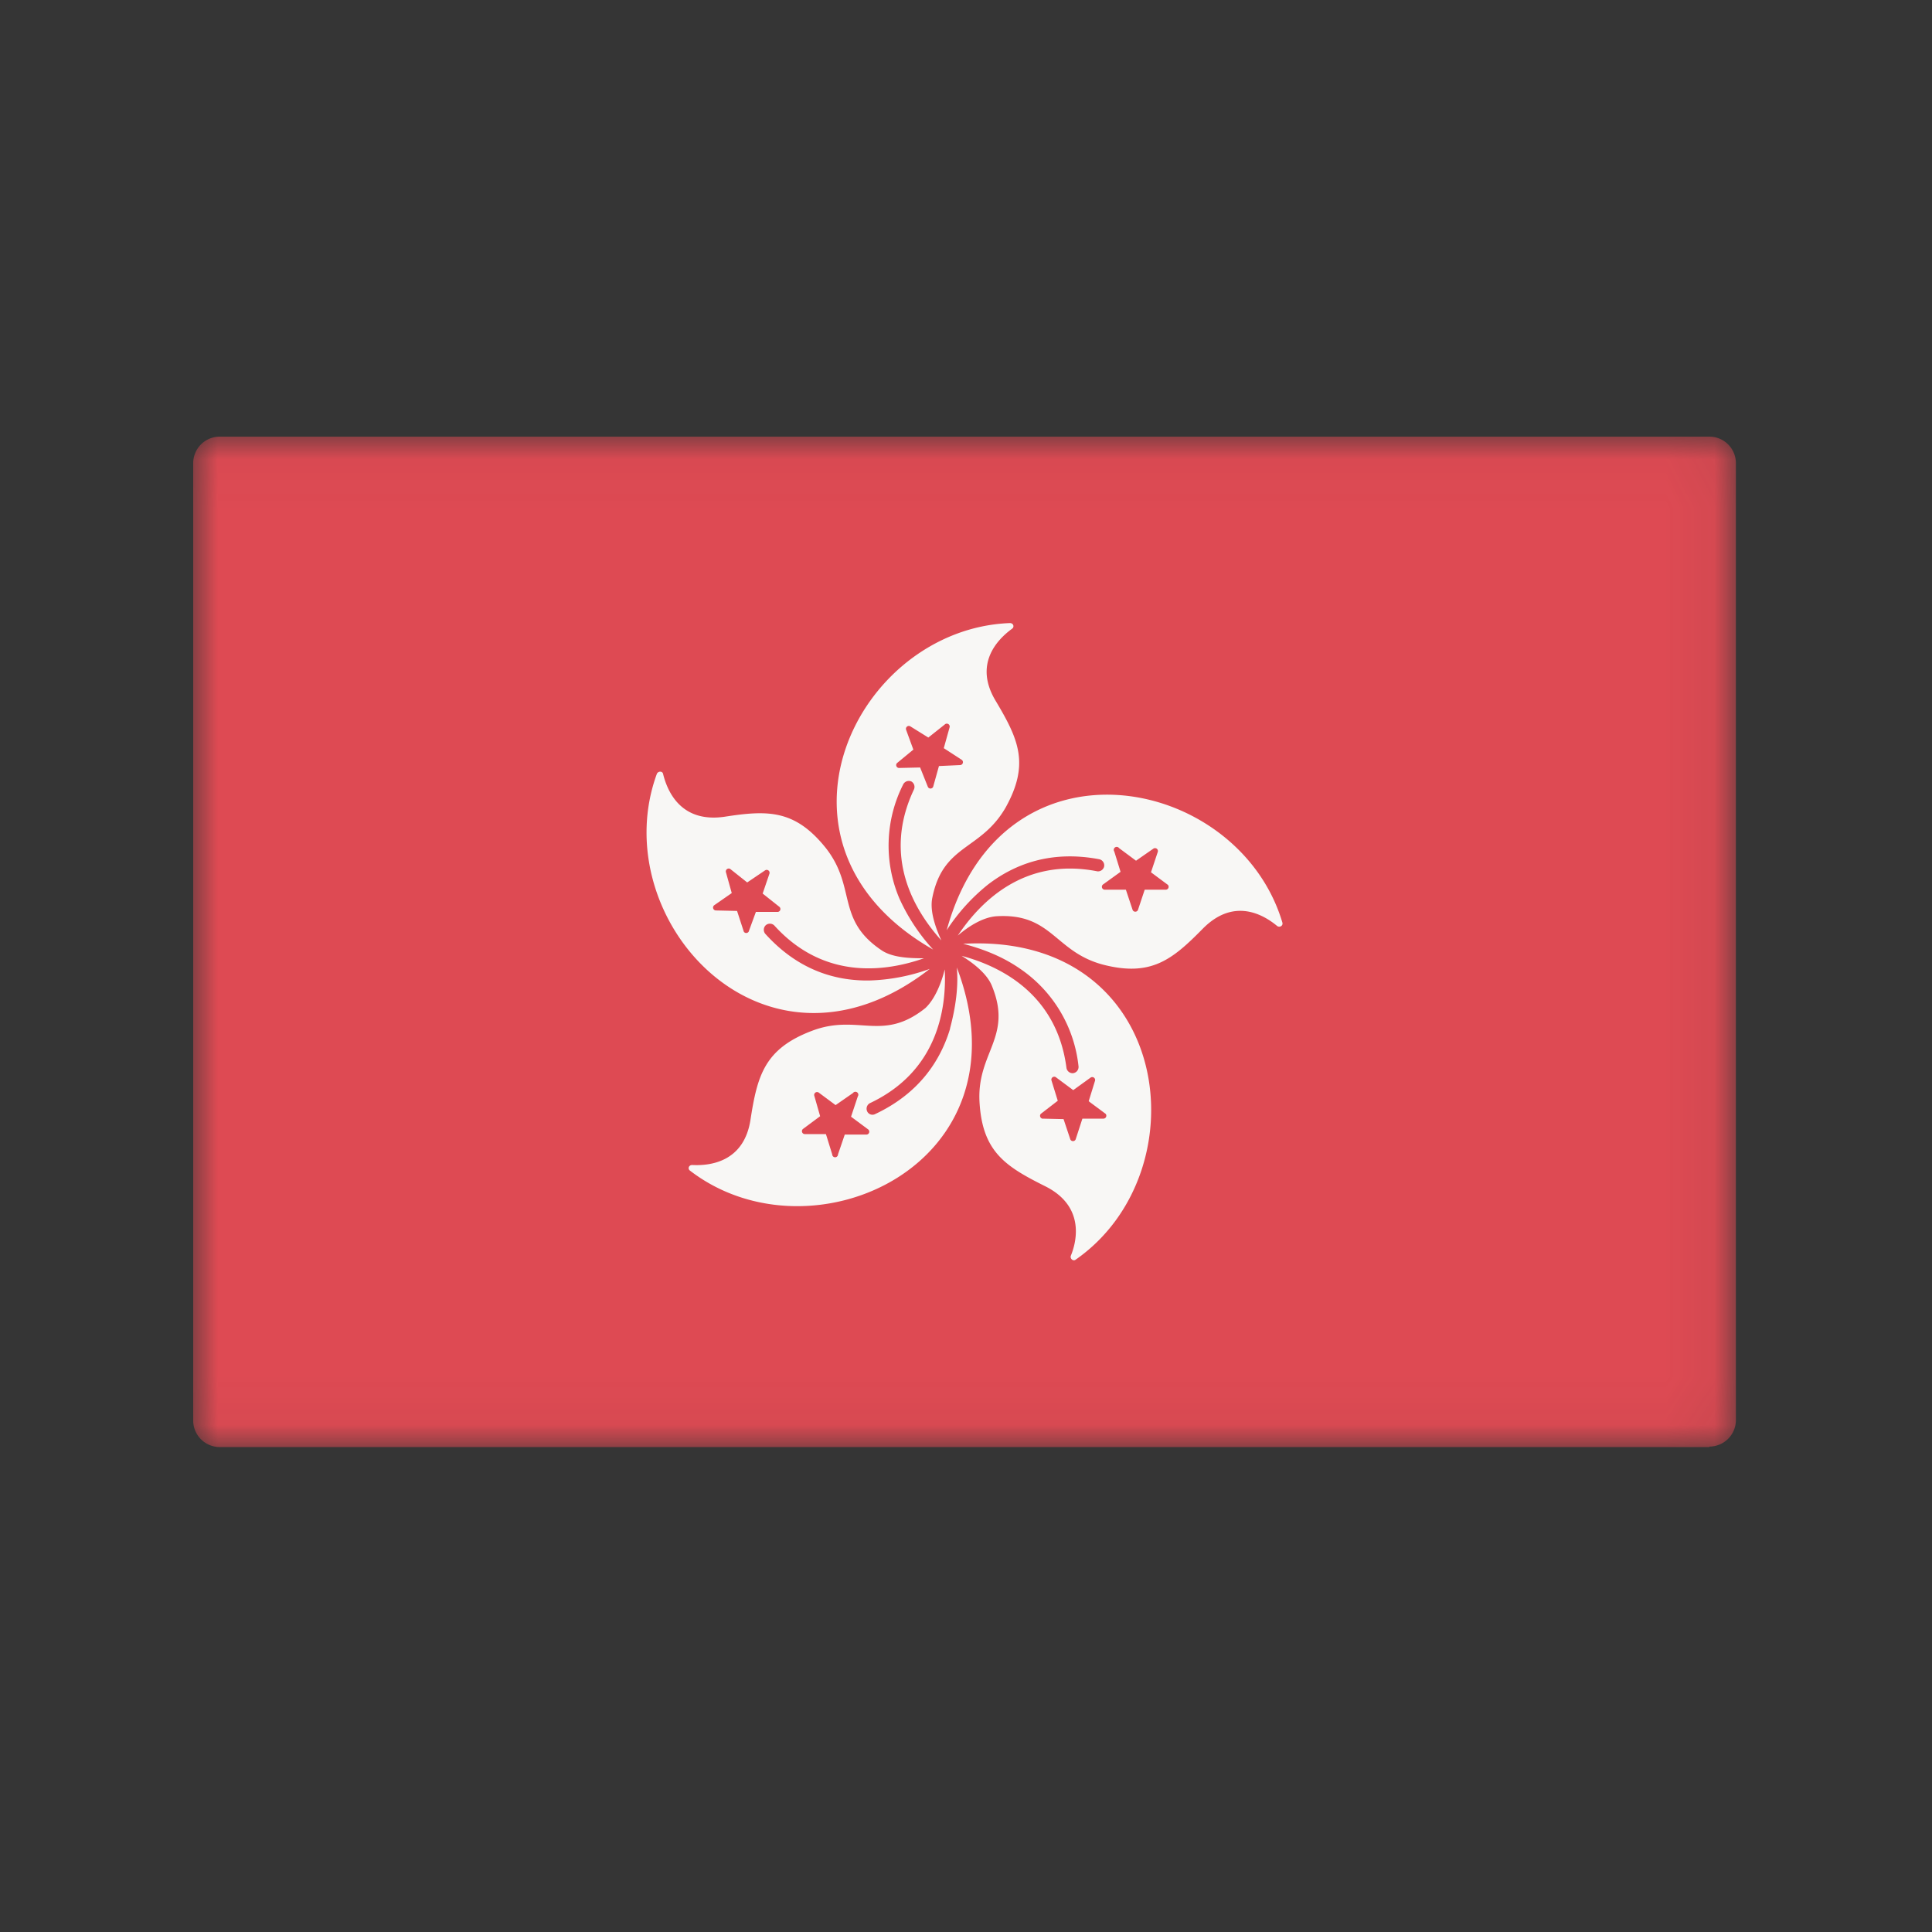<svg xmlns="http://www.w3.org/2000/svg" width="40" height="40" xmlns:xlink="http://www.w3.org/1999/xlink"><rect width="100%" height="100%" fill="#333333" stroke="none"/><defs><path id="prefix__a" d="M0 .03h31.94v20.93H0z"/></defs><g fill="none" fill-rule="evenodd"><path fill="#FFF" fill-opacity=".01" d="M0 0h40v40H0z"/><g transform="translate(4 9)"><mask id="prefix__b" fill="#fff"><use href="#prefix__a"/></mask><path fill="#DE4A53" d="M31.39 20.96H.55a.55.55 0 0 1-.55-.55V.59A.55.55 0 0 1 .55.04h30.84a.55.55 0 0 1 .55.55V20.4a.55.55 0 0 1-.55.55" mask="url(#prefix__b)"/></g><path fill="#F8F7F5" d="M15.5 19.29a.06.06 0 0 1-.1 0l-.14-.43-.44-.01a.06.06 0 0 1-.03-.11l.36-.25-.12-.43a.06.06 0 0 1 .1-.06l.34.27.37-.25a.06.06 0 0 1 .09.07l-.14.41.34.27a.06.06 0 0 1-.04.11h-.44zM18 20.3c-.7.01-1.47-.21-2.15-.96a.13.13 0 0 1 0-.18.13.13 0 0 1 .18 0c1.04 1.15 2.33.95 3.1.68-.28 0-.64-.01-.87-.16-.96-.64-.52-1.3-1.16-2.12-.64-.8-1.2-.79-2.1-.65-.9.13-1.18-.52-1.27-.88-.01-.07-.1-.07-.13-.01-1.1 3 2.23 6.7 5.65 4.04a4 4 0 0 1-1.25.24m5.07-2.67a.06.06 0 0 1 .1-.07l.35.26.36-.25a.06.06 0 0 1 .09.07l-.14.42.35.26a.06.06 0 0 1-.04.1h-.44l-.14.42a.06.06 0 0 1-.11 0l-.14-.42h-.44a.06.06 0 0 1-.03-.11l.36-.26zm-2.61.68c.55-.42 1.3-.71 2.3-.52a.13.13 0 0 1 .1.15.13.13 0 0 1-.14.1c-1.52-.3-2.43.64-2.89 1.33.22-.19.52-.38.8-.4 1.15-.07 1.2.73 2.2 1 1 .26 1.44-.1 2.07-.74.64-.65 1.25-.3 1.54-.06.05.04.13 0 .11-.07-.91-3.06-5.8-4.03-6.95.16a4 4 0 0 1 .86-.95"/><path fill="#F8F7F5" d="M18.61 15.9a.06.06 0 0 1-.04-.1l.34-.28-.15-.41a.06.06 0 0 1 .09-.07l.37.23.34-.27a.06.06 0 0 1 .1.06l-.12.43.37.24a.06.06 0 0 1-.03.11l-.44.02-.12.43a.06.06 0 0 1-.11 0l-.16-.4zm.01 2.7a2.8 2.8 0 0 1 .08-2.36.13.13 0 0 1 .17-.06.13.13 0 0 1 .05.17c-.66 1.4.02 2.51.57 3.12-.12-.26-.24-.6-.19-.87.22-1.13 1-.98 1.52-1.88.5-.9.27-1.41-.2-2.2-.47-.77.03-1.28.33-1.5.06-.04.03-.12-.04-.12-3.2.12-5.36 4.61-1.59 6.76a4 4 0 0 1-.7-1.06m3.96 3.71a.06.06 0 0 1 .09.07l-.13.42.35.26a.06.06 0 0 1-.04.1h-.44l-.14.43a.06.06 0 0 1-.11 0l-.14-.42-.44-.01a.06.06 0 0 1-.03-.1l.35-.27-.13-.42a.06.06 0 0 1 .1-.06l.35.26zm-1.47-2.26a2.8 2.8 0 0 1 1.22 2.03.13.13 0 0 1-.12.14.13.13 0 0 1-.13-.11c-.2-1.54-1.38-2.11-2.17-2.32.24.15.53.37.63.63.43 1.06-.32 1.37-.26 2.4s.54 1.33 1.36 1.74c.8.4.67 1.1.53 1.44-.02.06.05.12.1.08 2.63-1.83 2-6.78-2.33-6.54.35.09.78.24 1.17.51"/><path fill="#F8F7F5" d="M17.97 23.38a.06.06 0 0 1-.04.11h-.44l-.14.41a.06.06 0 0 1-.12 0l-.13-.42h-.44a.06.06 0 0 1-.03-.11l.35-.26-.12-.42a.06.06 0 0 1 .09-.07l.35.26.36-.25a.06.06 0 0 1 .1.07l-.14.42zm1.7-2.08c-.2.66-.64 1.34-1.56 1.77a.12.12 0 0 1-.16-.07.13.13 0 0 1 .06-.16c1.4-.66 1.59-1.95 1.55-2.77-.07.28-.2.61-.4.8-.9.72-1.4.1-2.37.48-.96.37-1.11.92-1.25 1.82-.13.89-.84.97-1.21.95-.07 0-.1.08-.04.12 2.53 1.94 7.06-.15 5.52-4.21q.05.55-.14 1.26"/></g></svg>